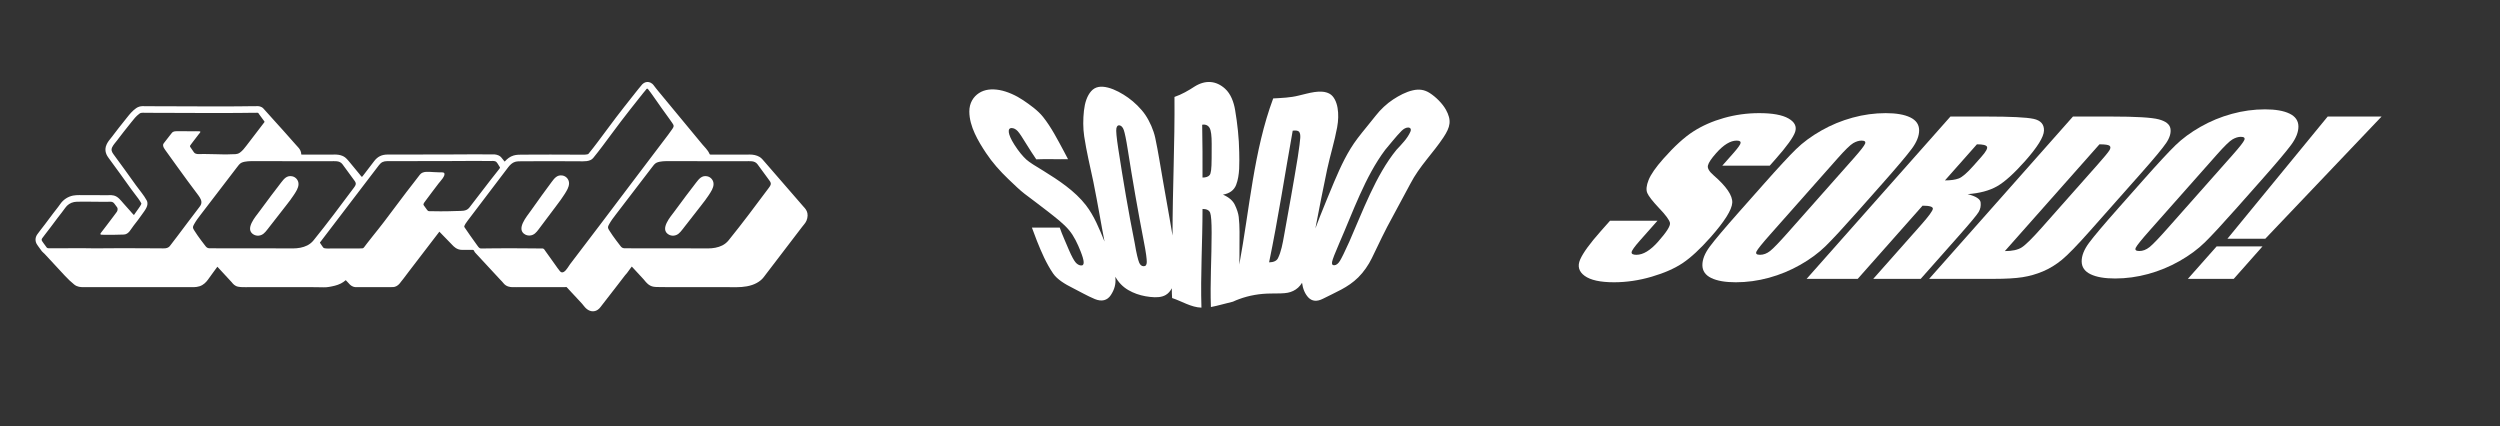 <svg viewBox="0 0 11601 1978" xmlns="http://www.w3.org/2000/svg" data-name="Layer 1" id="Layer_1">
  <rect x="0" y="0" width="11601" height="1978" fill="#333333" stroke="none"/>
  <defs>
    <style>
      .cls-1 {
        fill: #fff;
        stroke-width: 0px;
      }
    </style>
  </defs>
  <g>
    <g id="SPLINE">
      <path d="M8212.3,768.78h-220.21l49.47-55.83c23.09-26.05,34.97-42.64,35.66-49.78.69-7.13-5.54-10.7-18.68-10.7-14.27,0-29.32,4.81-45.17,14.43-15.85,9.62-32.43,24.21-49.76,43.76-22.27,25.14-34.94,44.08-37.98,56.8-3.42,12.73,5.31,28.08,26.2,46.05,59.7,51.75,88.54,94.21,86.55,127.4-2.01,33.19-35.7,86.69-101.1,160.51-47.55,53.66-90.19,93.21-127.93,118.63-37.74,25.43-86.02,46.76-144.82,63.97-58.81,17.22-117.13,25.82-174.94,25.82-63.46,0-108.82-9.93-136.1-29.77-27.29-19.84-34.27-45.13-20.95-75.83,13.31-30.7,44.97-74.27,95-130.73l43.69-49.31h220.21l-81.21,91.65c-25.01,28.23-37.99,46.37-38.94,54.44-.95,8.07,6.46,12.09,22.23,12.09s32.03-5.11,48.8-15.35c16.76-10.24,34.08-25.43,51.95-45.6,39.29-44.35,57.67-73.35,55.12-87-2.93-13.64-19.72-36.44-50.35-68.39-30.38-32.25-48.67-55.67-54.9-70.25-6.24-14.57-4.24-34.73,6-60.48,10.22-25.74,33.07-58.62,68.52-98.63,51.12-57.69,97.4-99.87,138.88-126.55,41.46-26.67,88.76-47.53,141.9-62.57,53.12-15.04,107.85-22.56,164.17-22.56,61.57,0,106.77,8.22,135.57,24.65,28.8,16.44,39.18,37.15,31.14,62.11-8.05,24.97-38.59,67.39-91.62,127.24l-26.38,29.78Z" class="cls-1"></path>
    </g>
    <path d="M8864.38,544.77c-27.18-13.18-65.19-19.77-113.99-19.77-51.44,0-102.68,6.98-153.71,20.93-51.04,13.96-99.47,33.96-145.26,60.02-45.8,26.05-84.82,54.83-117.02,86.3-32.22,31.48-81.85,85.06-148.9,160.74l-114.19,128.87c-68.71,77.54-114.55,131.82-137.52,162.83-22.98,31.02-34.32,59.71-34.02,86.07.29,26.37,14.03,46.14,41.21,59.32,27.19,13.17,65.18,19.77,113.99,19.77,51.44,0,102.67-6.98,153.72-20.94,51.03-13.95,99.45-33.96,145.26-60.01,45.8-26.06,84.8-54.82,117.02-86.31,32.2-31.48,81.84-85.06,148.9-160.74l114.18-128.87c68.7-77.53,114.54-131.81,137.52-162.83,22.97-31.01,34.32-59.7,34.02-86.07-.3-26.36-14.04-46.13-41.21-59.32ZM8654.59,667.12c-3.97,9.77-21.48,32.18-52.53,67.23l-306.7,346.14c-39.3,44.35-66.42,72.42-81.37,84.21-14.95,11.79-30.5,17.68-46.64,17.68s-21.29-5.11-16.53-15.35c4.75-10.24,26.5-37.22,65.25-80.96l311.64-351.72c34.35-38.77,58.32-62.11,71.9-70.02,13.57-7.91,26.56-11.86,38.95-11.86,14.64,0,19.98,4.88,16.03,14.65Z" class="cls-1"></path>
    <path d="M9436.4,551.51c-33.3-7.13-105.89-10.7-217.77-10.7h-167.84l-667.39,753.22h237.11l300.93-339.62c32.67,0,48.58,4.82,47.77,14.42-.83,9.62-19.1,34.59-54.83,74.9l-221.77,250.3h220.21l176.02-198.66c53.86-60.79,84.8-97.93,92.82-111.42,8.01-13.49,11.09-28.3,9.24-44.43-1.86-16.12-21.99-28.99-60.4-38.62,55.38-4.03,100.82-16.12,136.35-36.29,35.51-20.16,79.23-59.55,131.17-118.17,56.89-64.2,85.83-110.96,86.84-140.27.99-29.31-15.15-47.53-48.44-54.67ZM9194.28,727.84l-36.69,41.41c-29.41,33.19-52.14,52.8-68.2,58.85-16.06,6.05-37.42,9.07-64.08,9.07l148.4-167.49c27.4,0,42.98,3.72,46.71,11.17,3.73,7.44-4.99,23.11-26.15,46.99Z" class="cls-1"></path>
    <path d="M10071.69,596.64c-3.44-19.85-21.5-34.11-54.16-42.8-32.68-8.68-106.26-13.03-220.78-13.03h-177.41l-667.39,753.22h299.06c56.69,0,101.39-2.56,134.09-7.67,32.7-5.12,64.32-14.11,94.87-26.99,30.55-12.87,59.78-30.7,87.67-53.5,27.89-22.8,71.8-68,131.71-135.61l233.73-263.79c63.21-71.33,102.96-119.17,119.28-143.52,16.31-24.35,22.75-46.44,19.32-66.3ZM9788.5,697.6c-5.9,9.62-23.95,31.48-54.18,65.6l-259.29,292.63c-44.52,50.25-75.74,81.03-93.66,92.35-17.92,11.33-43.97,16.98-78.13,16.98l439.02-495.48c25.9,0,41.55,2.26,46.96,6.75,5.39,4.5,5.15,11.55-.73,21.16Z" class="cls-1"></path>
    <path d="M10624.4,527.21c-27.18-13.18-65.18-19.77-113.99-19.77-51.44,0-102.68,6.98-153.71,20.93-51.04,13.96-99.47,33.96-145.26,60.02-45.8,26.05-84.81,54.83-117.02,86.3-32.22,31.48-81.85,85.06-148.9,160.74l-114.18,128.87c-68.71,77.54-114.55,131.82-137.52,162.83-22.98,31.02-34.32,59.71-34.02,86.07.29,26.37,14.03,46.14,41.21,59.32,27.19,13.17,65.18,19.77,113.99,19.77,51.44,0,102.67-6.98,153.72-20.94,51.03-13.95,99.45-33.96,145.26-60.01,45.8-26.06,84.8-54.82,117.02-86.31,32.2-31.48,81.84-85.06,148.9-160.74l114.18-128.87c68.7-77.53,114.54-131.81,137.52-162.83,22.97-31.01,34.32-59.7,34.02-86.07-.3-26.36-14.04-46.13-41.21-59.32ZM10414.61,649.57c-3.97,9.77-21.48,32.18-52.53,67.23l-306.69,346.14c-39.3,44.35-66.42,72.42-81.37,84.21-14.95,11.79-30.5,17.68-46.64,17.68s-21.29-5.11-16.53-15.35c4.75-10.24,26.5-37.22,65.25-80.96l311.64-351.72c34.35-38.77,58.32-62.11,71.9-70.02,13.57-7.91,26.56-11.86,38.95-11.86,14.64,0,19.98,4.88,16.03,14.65Z" class="cls-1"></path>
    <g id="LWPOLYLINE">
      <polygon points="11051.42 540.81 10511.75 1107.94 10336.03 1107.94 10801.36 540.81 11051.42 540.81" class="cls-1"></polygon>
    </g>
    <g data-name="LWPOLYLINE" id="LWPOLYLINE-2">
      <polygon points="10499 1143.3 10365.44 1294.03 10152.55 1294.03 10286.11 1143.3 10499 1143.3" class="cls-1"></polygon>
    </g>
  </g>
  <g id="HATCH">
    <path d="M6544.83,611.05c-13.08,30.71-40.77,58.62-64.85,84.41-96.26,118.1-157.01,286.2-218.42,425.59-21.33,47.47-35.85,76.79-43.74,89.55-7.89,12.76-16.39,19.48-25.7,20.24-9.1.74-12.72-4.39-10.72-15.75,2-11.36,13.8-41.3,34.09-88.3,62.41-142.13,118.88-306.8,212.12-431.15,25.18-29.48,49.86-61.83,75.96-88.09,10.28-10.34,20.91-15.63,30.32-15.75,11.11-.14,15.98,7.39,10.93,19.25M6033.77,639.83c-.84,13.06-4.46,43.44-11.61,89.66-19.81,122.03-42.03,243.74-63.92,365.42-6.35,35.13-13.04,73.46-28.18,103.67-6.14,12.25-20.9,18.61-40.96,18.86,41.98-202.8,73.05-407.28,109.57-611.05,15.48-1.88,25.43-.19,29.82,5.38,4.39,5.57,6.12,15.02,5.28,28.07M5622.48,733.65c-.18,52.4-3.23,71.47-9.51,78.99-6.28,7.52-17.24,11.27-32.88,11.27.04-81.7.39-163.42-1.49-245.09,16-2.72,27.82,3.15,34.53,15.05,6.71,11.91,9.7,36.71,9.57,74.41-.09,26.15-.13,39.22-.22,65.37M5306.98,1235.41c-9.28-.19-16.26-5.89-20.97-17.27-4.71-11.38-12.62-41.44-20.47-89.81-29.03-144.88-53.83-291.46-76.24-437.49-8.05-52.6-11.16-85.01-8.84-95.36,2.32-10.35,6.71-14.93,14.03-13.86,8.65,1.27,15.88,8.67,20.47,22.07,4.59,13.4,10.98,43.65,18.13,89.53,22.39,143.25,47.47,286.51,75.05,428.85,9.77,49.27,13.62,80.8,13.4,93.98-.21,13.19-5.09,19.56-14.58,19.37M6709.21,508.5c-15.15-27.52-46.08-58.64-74.74-76.89-24.16-15.38-48.36-19.35-78.65-12.4-31.93,7.33-62.77,23.89-91.1,42.35-28.91,18.84-59.06,47.01-80.19,74.33-27.32,35.33-57.71,70.17-84.69,105.8-46.85,61.87-78.14,129.98-108.81,202.09-22.27,53.21-44.2,106.53-65.62,160.08-7.91,20.04-15.07,38.76-21.56,56.31,17.27-91.67,35.74-183.07,54.71-274.4,13.93-64.99,34.29-129.15,46.24-194.38,6.05-33.02,6.71-62.79,2.03-90.7-4.69-27.9-17.1-54.5-36.69-65.44-40.61-22.65-99.29-1.69-144.08,8.31-38.42,9.78-78.58,10.91-117.91,13.2-90.63,242.61-109.76,515.9-157.31,770.78.84-33.46.86-49.92.84-83.3.08-45.7,1.79-93.28-3.52-137.89-1.96-16.5-8.21-35.18-17.68-55.22-9.47-20.04-27.98-36.05-55.52-48,30.41-5.01,51.62-20.4,61.15-45.11,17.79-46.12,15-102.31,14.35-151.73-.86-65.23-8.26-131.74-19.15-196.25-6.09-36.07-19.78-74.4-46.89-98.75-40.87-36.71-89.86-41.3-140-10.37-28.89,18.96-61.56,37.8-94.43,48.89,1.94,214.03-9.04,428.86-9,643.16-4.37-25.71-9.43-55.96-15.29-89.21-9.42-53.4-18.83-106.79-28.25-160.19-12.12-67.83-22.4-137.04-36.68-203.82-7.67-35.87-25.6-76.54-46.03-106.69-19.88-29.33-51.08-59.35-79.7-79.76-26.41-18.83-61.1-38.56-93.45-46.77-33.27-8.45-59.28-4.82-78.27,16.73-18.99,21.55-29.3,53.34-33.45,90.57-4.28,38.46-4.53,80.8,1.16,118.7,10.55,70.26,27.66,140.76,42.5,210.88,10.71,53.34,20.67,106.78,30.25,160.34,6.99,39.13,13.85,78.3,21.74,117.26-24.02-58.41-47.88-118.83-86.19-168.48-50.96-66.04-127.31-116.4-197.12-159.56-35.31-21.82-63.66-37.95-79.68-52.64-16.14-14.81-35.59-37.54-55.9-69.68-15.8-25-24.03-44.5-25.46-57.31-1.43-12.81,3.2-19.16,13.54-19.07,9.51.08,18.69,4.84,27.58,14.06,8.89,9.23,22.26,30.72,42.3,63.13,17.17,27.78,26.24,41.32,44.04,67.91,49.11-2.28,98.38.28,147.53-.56-7.7-14.81-11.59-22.15-19.38-36.87-29.46-54.45-58.1-110.95-96.67-159.4-24.37-30.62-61.35-56.58-92.95-77.98-30.49-20.65-72.28-40.19-109.11-46.72-36.18-6.42-68.71-3.1-95.14,14-26.44,17.12-45.06,46.62-44.9,85.74.29,69.26,40.85,137.2,77.45,192.38,29.41,44.34,64.7,83.88,104.28,121.75,29.06,27.8,52.86,50.78,74.05,67.14,36.4,28.09,74.59,55.42,110.4,83.86,33.53,26.63,71.22,54.56,97.38,86.24,22.33,27.04,38.93,62.41,52.44,96.52,8.8,22.22,14.16,39.71,14.62,50.99.45,11.29-3.81,16.27-12.93,15.37-9.12-.9-17.46-5.77-24.96-14.68-7.5-8.91-18.22-28.4-31.12-58.36-13.96-34.28-30.19-67.65-42.07-102.76-43.06-.16-86.1-.1-129.15.17,8.94,24.59,13.56,37.02,23.12,61.25,20.96,52.58,43.71,105.18,75.19,151.51,19.37,28.51,58.1,50.93,87.59,65.62,34.13,17,70.04,38.31,106.31,53.27,31.6,13.03,57.63,6.71,74.16-18.65,16.52-25.36,23.9-50.43,21.03-80.07-.15-1.58-.35-3.22-.57-4.89,3.3,5.49,6.73,10.87,10.41,16.01,19.89,27.81,43.07,43.64,68.98,55.61,25.91,11.97,53.62,18.85,82.28,22,30.2,3.33,54.27,1.76,72.77-9.24,11.49-6.83,20.67-16.98,27.97-30.95.09,18.3.28,27.39,1.38,45.36,44.83,14.61,87.95,43.22,136.11,44.61-4.79-152.06,5.01-305.68,5.01-458.03,19.17,0,31.02,5.99,35.53,17.93,4.52,11.95,6.77,42.99,6.77,93.11.18,114.61-7.56,229.71-3.36,344.15,34.49-6.59,68.1-16.96,102.27-24.93,11.36-5.23,17.06-7.58,28.5-11.82,47.34-17.51,97.69-25.84,148.1-26.01,33.81-.2,59.66-.08,77.5-3.59,17.84-3.52,34.38-11.05,48.33-23.74,6.65-6.05,12.73-13.44,18.23-22.44,3.74,28.09,13.55,51.62,29.27,68.2,17.25,18.18,40.26,19.81,67.46,5.96,28.66-14.6,57.23-27.59,85.34-42.72,28.11-15.13,54.33-32.4,78.86-56.6,24.71-24.38,47.83-57.88,62.89-89.05,31.19-64.54,61.18-129.13,96.54-192.45,27.72-50.63,55.02-101.45,81.97-152.49,42.95-82.82,106.68-143.93,153.77-215.48,32.1-48.77,39.07-78.46,11.16-129.18Z" class="cls-1"></path>
  </g>
  <g>
    <g id="LINE">
      <line y2="817.54" x2="1786.84" y1="817.54" x1="1786.84" class="cls-1"></line>
    </g>
    <g data-name="SPLINE" id="SPLINE-2">
      <path d="M2327.75,732.54s-.03-.05-.05-.07" class="cls-1"></path>
    </g>
    <g data-name="LINE" id="LINE-2">
      <line y2="1170.42" x2="2203.86" y1="1170.4" x1="2203.83" class="cls-1"></line>
    </g>
    <g data-name="LINE" id="LINE-3">
      <line y2="1170.38" x2="2203.81" y1="1170.37" x1="2203.81" class="cls-1"></line>
    </g>
    <g data-name="SPLINE" id="SPLINE-3">
      <path d="M2609.98,814.41c17.44,2.91,30.47,18.04,30.65,35.67.19,18.64-11.28,35.62-20.72,50.82-10.4,16.76-22.26,32.55-34.1,48.33-28.83,38.4-57.65,76.81-86.48,115.21-10.64,14.17-20.88,26.53-39.56,28.35-7.86.77-16.09-.85-23.02-4.68-43.65-24.14,8.08-84.06,24.64-107.62,17.36-24.7,34.9-49.26,52.62-73.7,15.13-20.86,30.38-41.63,45.77-62.3,12.93-17.37,25.58-34.19,50.19-30.08Z" class="cls-1"></path>
    </g>
    <g data-name="SPLINE" id="SPLINE-4">
      <path d="M1355.25,817.94c17.38,3.24,30.13,18.6,29.98,36.23-.15,18.64-11.94,35.4-21.65,50.43-10.71,16.56-22.85,32.14-34.98,47.69-29.53,37.86-59.06,75.73-88.59,113.59-10.9,13.97-21.36,26.14-40.08,27.62-7.88.62-16.07-1.15-22.93-5.11-43.2-24.94,9.63-83.9,26.63-107.15,17.81-24.37,35.8-48.61,53.97-72.72,15.51-20.58,31.15-41.06,46.91-61.44,13.25-17.13,26.21-33.71,50.74-29.14Z" class="cls-1"></path>
    </g>
    <path d="M3746.69,989.27c-2.72-13.65-11.25-22.88-16.89-28.99-.76-.82-1.5-1.61-2.17-2.39-.08-.09-.16-.18-.24-.27-18.77-21.63-37.53-43.27-56.3-64.9-30.8-35.5-61.59-71-92.39-106.51-10.4-11.98-20.8-23.96-31.19-35.95-7.14-8.24-13.72-16.84-23.32-22.43-13.44-7.82-29.56-10.71-44.95-10.71-3.56,0-7.15.1-10.71.21-2.89.09-5.76.18-8.73.18-9.7,0-19.4-.03-29.1-.04-22.87-.03-45.75-.06-68.62-.09-14.24-.02-28.48-.04-42.73-.06-7.13,0-14.33.28-21.44,0-5.02-.2-5.38-2.33-7.19-6.85-1.68-4.2-4.62-8.22-7.22-11.89-5.07-7.18-10.97-13.71-16.88-20.19-2.64-2.89-5.13-5.62-6.98-7.86-3.12-3.77-6.24-7.54-9.36-11.31-14.86-17.96-29.73-35.92-44.59-53.88-20.84-25.18-41.68-50.36-62.52-75.54-19.76-23.87-39.51-47.75-59.27-71.62-7.27-8.78-14.54-17.56-21.8-26.35-2.58-3.12-5.02-6.46-7.79-9.41-8.15-8.69-14.55-19.27-22.34-28.48-2.74-3.23-6.69-7.33-13.02-10.32-5.99-2.82-26.94-10.08-44.85,15.07l-.23.32c-3.13,3.64-6.42,7.58-10.05,12.04-4.46,5.48-8.85,11.03-13.24,16.57-1.99,2.51-3.97,5.02-5.96,7.51-33.38,41.9-60.71,76.85-86.02,110.01-15.63,20.47-31.15,41.43-46.15,61.7-12.83,17.33-26.1,35.26-39.3,52.68-13.41,17.7-27.72,36.46-42.29,54.08-3.92,4.74-25.63,4.36-34.92,4.19-2.33-.04-4.59-.08-6.74-.09-89.43-.6-180.16-.62-269.67-.06-10.3.06-23.13.14-36.31,3.93-16.73,4.81-30.24,16.04-40.02,26.87-.19.21-.04.14-.26.33-.33.28-.7.58-1.13.56-1.18-.07-2.15-1.91-2.77-2.71-.98-1.27-1.97-2.53-2.96-3.78-1.95-2.47-3.93-4.92-5.93-7.35-3.15-3.82-5.92-7.77-10.07-10.63-2.29-1.57-4.53-2.84-6.88-3.87-11.93-5.22-23.44-4.89-31.83-4.65-1.2.03-2.38.07-3.52.08-8.84.06-17.68.03-26.51-.02-5.71-.03-11.49-.08-17.27-.13-11.91-.1-23.85-.21-35.41-.19-8.2.01-16.4.1-24.6.18-42.21.44-74.8.61-105.73.52-89.35-.23-180.14-.12-269.84.32-27,.13-46.1,9.44-61.96,30.17-.5.66-1.01,1.32-1.51,1.98-5.31,6.94-10.61,13.88-15.92,20.82-7.51,9.83-15.02,19.65-22.53,29.48-1.19,1.56-16.48,22.18-17.26,21.52-4.56-3.83-8.15-9.4-11.93-13.98-7.44-9.02-14.88-18.04-22.32-27.06-7.19-8.71-14.37-17.42-21.56-26.13-2.53-3.07-5.14-6.1-7.68-9.13-2.22-2.65-4.6-5.03-6.94-7.59-2.38-2.6-4.85-4.92-7.76-7.02-3.97-2.86-8.28-5.23-12.79-7.1-11.14-4.62-23.07-5.93-35.02-5.93-3.56,0-7.15.1-10.71.21-2.89.09-5.77.18-8.74.18-1.84,0-3.68,0-5.51,0-6.34,0-12.68-.02-19.02-.03-9.98-.01-19.95-.03-29.93-.04-12.69-.02-25.37-.03-38.06-.05-7.07,0-14.14-.02-21.21-.03-7.11,0-14.53.56-21.58-.27-.16-.02-.34-.05-.46-.16-.13-.14-.14-.35-.14-.54.01-5.76-1.27-11.47-3.58-16.75-3.79-8.65-10-15.79-16.55-22.47-.59-.6-1.13-1.15-1.57-1.62-5.56-5.98-10.97-12.2-16.69-18.78l-2.87-3.3c-12.9-14.81-27.01-30.7-44.4-50.02-10.66-11.84-21.35-23.65-32.05-35.45-19.07-21.04-38.79-42.8-57.88-64.36-4.27-4.83-10.03-7.97-16.2-9.71-6.32-1.78-11.85-1.5-15.14-1.33l-.58.03c-9.02.04-18.03.11-27.05.19-17.98.16-35.97.39-53.95.61l-6.66.09c-17.33.22-35.26.46-52.66.17-17.31-.29-34.67-.15-51.46-.03-14.47.11-29.44.22-44.03.06-40.12-.45-80.96-.42-120.46-.39-35.99.02-73.2.05-109.71-.29l-16.1-.14c-9.98-.08-20.08-.09-30-.03-1.64.02-3.36-.07-5.13-.14-7.73-.3-17.36-.69-27.46,2.29-7.26,2.14-12.35,5.8-15.38,7.99-16.93,12.19-28.47,26.62-39.62,40.57l-3.39,4.23c-12.1,15.02-24.22,30.27-36.03,45.31-7.56,9.63-16.46,21.05-25.16,32.75-1.23,1.65-2.45,3.3-3.66,4.96-2.21,3.02-4.77,6.12-7.47,9.41-6.61,8.03-14.1,17.14-19.83,28.85-15.32,31.34,2.43,55.43,9.11,64.5,34.78,47.21,69.67,95.4,103.72,143.23,5.61,7.88,11.67,15.72,17.52,23.31,11.08,14.35,22.54,29.19,30.13,43.36.1.2.13.29.13.29.81,4.7-10.27,19.97-14.44,25.72-1.72,2.37-3.38,4.66-4.91,6.86-2.71,3.9-5.47,7.77-8.24,11.63-2.36,3.27-4.36,6.87-6.81,9.99-6.17-5.28-11.33-12.32-16.73-18.38-10.63-11.92-21.26-23.83-31.89-35.75-12.8-14.36-24.52-31.21-44.04-36.44-7.89-2.11-16-2.18-24.1-1.78-1.96.1-4.01.21-6.16.21-15.16.03-30.75-.11-44.16-.24l-10.35-.11c-25.41-.26-51.67-.54-77.7-.16-7.69.11-17.27.25-27.38,2.23-23.78,4.66-45.37,18.91-59.25,39.09-6.33,9.21-13.26,18.04-20.6,27.38-4,5.09-8.01,10.2-11.96,15.41-12.47,16.46-24.76,32.84-36.52,48.67-4.04,5.43-8.21,10.79-12.63,16.46-4,5.14-8.14,10.45-12.2,15.87-1.34,1.8-2.7,3.58-4.06,5.37-2.9,3.82-5.9,7.76-8.87,11.92-10.52,14.76-10.66,33.14-.36,47.99l6.32,9.11c5.76,8.3,10.67,15.01,15.47,21.12,3.62,4.62,8.64,7.77,12.6,12.04,2.1,2.26,4.19,4.52,6.29,6.78,6.53,7.04,13.05,14.08,19.58,21.12,8.05,8.68,16.1,17.36,24.14,26.04,7.66,8.26,15.31,16.51,22.97,24.77,5.35,5.77,10.7,11.54,16.05,17.31,1.35,1.46,2.7,2.91,4.05,4.37,15.13,16.32,29.7,30.07,44.54,42.03,14.41,11.62,30.67,11.9,40.38,12.06l2.02.04c7.2.17,14.29.1,21.14.04,3.5-.03,6.99-.06,10.49-.06h467.75l3.57.02c13.28.08,31.43.2,48.63-9.66,15.51-8.9,25.75-23.71,31.87-32.57,6.74-9.76,14.09-19.68,21.2-29.28,3.83-5.17,7.66-10.34,11.43-15.53,1.88-2.59,3.8-5.16,5.73-7.73l66.42,71.81c.48.52.93,1.13,1.41,1.73,4.23,5.29,13.04,16.28,28.38,19.13,13.44,2.5,26.33,2.32,37.71,2.17,2.65-.04,5.29-.07,7.92-.07h300.47c6.49,0,12.98.11,19.48.23,5.34.09,10.68.19,16.03.22,2.19.01,4.43.06,6.69.11,3.13.06,6.39.13,9.74.13,7.46,0,15.38-.33,23.37-1.74,17.27-3.06,36.85-6.53,55.6-16.05,7.84-3.98,15.41-9.14,22.59-15.39l14.34,15.24c.37.39.71.78,1.04,1.16,3.76,4.28,12.57,14.31,28.77,15.92,3.05.31,5.65.24,7.36.19l148.13-.02c3.57,0,7.12-.1,10.68-.21,2.47-.07,4.95-.15,7.44-.17,1.51-.01,5.03-.05,9.25-1.14,5.49-1.42,9.35-3.89,10.96-4.92,1.25-.8,3.35-2.14,5.61-4.01,5.21-4.33,8.66-9.09,11.17-12.56.59-.81,1.39-1.92,1.71-2.29,3.52-4.1,6.66-8.18,9.69-12.13l2.17-2.82c4.64-6,9.19-12.07,13.58-17.95,3.57-4.78,7.15-9.56,10.78-14.3l141.67-184.96,55.97,57.52c1.03,1.06,2.02,2.12,3,3.17,8.32,8.89,22.23,23.77,46.56,23.77,13.42,0,26.84,0,40.26,0,1.84,0,3.68-.01,5.52,0,2.05.01,5.79-.11,7.46,1.07.87.61,1.3,1.66,1.7,2.65,1.16,2.94,2.3,4.9,4.18,7.37,2.64,3.43,5.21,6.02,7.28,8.1.63.63,1.26,1.26,1.87,1.92l108.94,117.49c.26.28.52.55.78.81,4.2,4.2,9.54,9.69,13.58,14.89,13.25,17.03,32.36,18.11,38.64,18.47,7.52.43,14.62.35,21.49.27,2.5-.03,5-.06,7.51-.06h212.65c3.42,0,6.57-.21,9.35-.39,1-.07,2.23-.15,3.38-.2,8.11,9.1,16.44,17.92,24.53,26.49,4.53,4.79,9.06,9.58,13.53,14.41l34.55,37.28c.78.84,2.49,3.04,3.86,4.8,4.76,6.12,10.68,13.74,18.46,19.71,8.6,6.6,18.03,9.93,27.3,9.93,7.82,0,15.53-2.36,22.57-7.13,5.71-3.88,9.4-8.27,12.4-12.08,26.61-33.69,53.13-68.25,78.78-101.67,11.66-15.19,23.31-30.38,35.01-45.53,7.56-7.86,13.78-16.63,19.3-24.42,2.59-3.65,5.03-7.09,7.39-10.16l5.14-6.65,54.33,58.74c1.34,1.45,2.99,3.48,4.73,5.63,8.01,9.87,20.13,24.8,40.17,28.89,6.67,1.36,12.76,1.54,17.66,1.69,20.35.6,40.42.65,62.68.65h268.44c4.89,0,9.81.05,14.74.1,31,.32,63.07.64,95.43-10.21,15.24-5.11,28.71-12.45,40.02-21.82,8.91-7.38,14.8-15.37,19.99-22.43l2.15-2.9c3.29-4.41,6.65-8.77,10.01-13.14,1.77-2.3,3.54-4.6,5.3-6.9l154.01-201.57c1.78-2.33,3.65-4.6,5.52-6.87,3.24-3.95,6.59-8.04,9.9-12.69,4.3-6.06,7.29-13.09,9.17-21.52,1.86-8.41,2.07-16.01.63-23.24ZM818.27,1102.24c-9.62,12.6-19.33,25.11-28.82,37.8-8.37,11.18-18.53,12.66-31.81,12.54-6.9-.06-13.8-.12-20.71-.17-27.91-.21-55.82-.42-83.72-.42-59.08-.16-118.28-.75-177.32.23-29.22.49-58.41-.01-87.73-.48-20.05-.32-40.08-.09-60.15.06-12.05.09-24.11.18-36.16.27-18.37.14-36.74.28-55.11-.04-7.06-.12-15.83,1.8-20.41-4.04-5.03-6.42-9.76-13-14.41-19.7-2.11-3.04-4.22-6.08-6.33-9.12-3.09-4.46-2.93-9.1.14-13.4,4.04-5.67,8.35-11.16,12.52-16.73,8.17-10.9,16.82-21.55,24.9-32.41,12.04-16.21,24.16-32.35,36.36-48.45,11.2-14.79,22.91-28.71,33.37-43.92,9.34-13.58,24.07-23.45,40.27-26.63,7.24-1.42,14.66-1.57,22.03-1.67,29.11-.42,58.21-.02,87.32.27,14.84.15,29.68.27,44.52.24,14.14-.03,24.81-3.44,33.87,8.72,4.01,5.38,8.02,10.76,12.02,16.14,2.79,3.75,3.4,8.43,2.62,12.95-1.18,6.88-5.43,11.51-9.49,16.96-4.46,5.97-8.94,11.93-13.42,17.89-8.87,11.79-17.78,23.56-26.68,35.33-5.4,7.14-11.05,14.46-16.59,21.64-2.82,3.66-5.65,7.32-8.46,10.98-1.59,2.07-6.16,7.09-4.77,10.01,1.15,2.4,5.51,2.11,7.68,2.09,4.05-.03,8.1.53,12.17.49,29.63-.23,59.06.22,88.7-1.26,23.19-1.16,32.39-25.12,45.49-41.5,13.73-17.16,26.88-34.77,39.44-52.8,12.23-17.57,33.3-41.37,21.04-64.24-13.04-24.34-33.56-47.29-49.66-69.9-34.28-48.16-68.95-96.04-104.01-143.63-8-10.86-12.6-20.59-6.3-33.46,6.21-12.71,16.27-22.42,24.54-33.69,1.18-1.6,2.36-3.2,3.54-4.8,8.04-10.82,16.34-21.5,24.68-32.12,11.84-15.08,23.78-30.09,35.81-45.03,11.63-14.45,22.07-28.39,37.16-39.25,1.97-1.42,4-2.87,6.33-3.55,7.36-2.17,16.7-.87,24.26-.92,9.86-.06,19.72-.05,29.58.03,5.35.04,10.7.09,16.06.14,76.77.71,153.68-.17,230.12.68,31.78.36,63.47-.57,95.32-.04,20.06.33,40.13,0,60.19-.25,17.95-.22,35.9-.45,53.85-.61,8.98-.08,17.95-.15,26.93-.19,2.22-.01,5.26-.44,7.4.16,3,.85,4.8,5.12,6.51,7.44,2.66,3.63,5.33,7.26,7.99,10.89,2.79,3.91,5.68,7.74,8.52,11.61,1.51,2.06,3.02,4.11,4.53,6.17,1.09,1.49,3.29,3.47,3.44,5.4.14,1.88-1.58,3.28-2.67,4.71-2.74,3.58-5.47,7.15-8.21,10.73-5.47,7.15-10.94,14.3-16.41,21.45-18.87,24.66-37.74,49.32-56.61,73.97-8.86,11.58-18.05,23.58-30,32.18-13.68,9.85-25.74,6.97-41.82,7.89-23.32,1.33-46.69.27-70.02-.26-19.37-.43-38.74-.67-58.11-1.07-12.49-.26-35.52,4.24-43.65-7.62-5.8-8.46-11.6-16.92-17.4-25.38-2.87-4.19,1.11-7.9,3.51-11.32,2.67-3.8,5.5-7.48,8.33-11.16,6.39-8.52,12.98-16.89,19.47-25.33,3.29-4.28,6.58-8.56,9.87-12.84,1.8-2.35,4.33-4.3,5.52-7.07,1.74-4.03-1.44-4.3-4.72-4.58-10.37-.9-20.52.12-30.87-.07-14.94-.27-29.89-.4-44.84-.38-7.47,0-14.95.06-22.42.14-10.68.12-21.7-1.35-29.12,7.99-3.58,4.51-7.17,9.01-10.74,13.53-9.11,11.53-18.12,23.13-27.03,34.81-2.63,3.45-3.26,6.42-2.65,10.68,1.06,7.4,5.29,13.72,9.56,19.65,18.52,25.69,37.14,51.33,55.51,77.13,32.34,45.42,65.73,90.13,99.13,134.67,8.44,12.02,17.04,25.09,12.05,40.21-1.71,5.18-5.11,9.59-8.46,13.9-36.06,46.44-70.65,94-106.33,140.73ZM1454.85,1115.47c-7.95,9.82-17.92,17.79-29.18,23.49-19.78,9.99-43.54,13.74-65.57,13.76-.46,0-.92,0-1.38,0-28.36.02-56.79-.22-85.18-.22-4.96,0-9.91,0-14.87-.01-38.5-.04-77.01-.49-115.51-.27-12.93.07-25.87.16-38.8.26-42.88.31-85.78-.58-128.58-.33-3.82.02-7.75.03-11.33-1.33-7.3-2.76-11.3-9.45-15.84-15.34-5.38-6.98-10.75-13.98-16.03-21.04-10.56-14.12-20.79-28.5-30.15-43.45-2.87-4.59-7.26-10.9-7-16.6.23-4.98,3.63-10.89,6.03-15.19,8.54-15.27,18.77-28.93,29.46-42.69,56.37-72.58,111.26-146.25,167.64-218.89,6.27-8.07,13.29-18.93,23.12-23.03,16.7-6.96,39.06-6.89,56.8-6.87,117.91.16,235.83.32,353.74.48,20.16.03,43.34-4.12,56.79,13.87,15.76,21.08,31.21,42.38,46.66,63.68,3.29,4.53,6.58,9.07,9.87,13.6,3.48,4.79,6.58,10.59,4.94,16.68-1.6,5.91-5.33,10.97-8.99,15.88-61.14,82.02-122.3,164.06-186.66,243.57ZM2120.01,979.13c-24.98.96-49.98,1.45-74.98,1.47-17.83.01-35.66-.23-53.49-.69-4.94-.13-7.24-2.42-10.07-6.34-5.08-7.04-10.15-14.07-15.23-21.11-4.38-6.07,4.5-15.22,7.89-20.03,19.54-27.73,41.11-53.83,61.12-81.23,5.99-8.2,35.38-37.45,25.46-48.65-3.68-4.15-18.15-2.58-23.33-2.88-8.27-.47-16.54-.82-24.82-1.04-21.2-.57-50.25-6.72-64.54,12.43-20.13,26.98-41.31,52.99-61.69,79.75-35.06,46.04-69.44,92.59-104.44,138.67-17.22,22.67-35.13,44.79-52.87,67.04-8.87,11.12-17.7,22.28-26.39,33.55-4.43,5.75-8.82,11.52-13.15,17.34-4.45,5.97-8.11,5.09-15.19,5.31-5.66.18-11.33.37-17,.37-29.36-.2-58.73-.28-88.1-.23-11.36.02-22.72.21-34.08.26-9.54.05-20.24.7-29.63-1.26-5.53-1.15-7.54-6.04-10.78-10.45-3.37-4.59-6.61-9.28-9.59-14.13-1.39-2.26,1.8-4.77,3.17-6.48,4.14-5.45,8.28-10.9,12.41-16.36,70.55-92.96,141.43-185.69,212.32-278.39,15.27-19.97,30.54-39.94,45.81-59.91,10.41-13.62,21.02-18.28,38.23-18.37,89.87-.45,179.74-.56,269.61-.32,35.38.09,70.74-.15,106.13-.52,8.11-.08,16.22-.17,24.32-.18,17.08-.02,35.04.21,52.46.32,8.97.06,17.93.08,26.9.02,7.45-.05,16.06-1.03,23.1,2.05,7.21,3.15,12.97,16.34,17.35,22.61.52.74,1.03,1.48,1.55,2.21.61.87,1.22,1.75,1.51,2.77.82,2.83-2.09,5.57-3.63,7.72-1.61,2.24-3.32,4.4-5.04,6.55-45.56,56.81-88.82,115.39-133.69,172.68-14.12,17.95-37.33,14.67-57.63,15.46ZM2777.67,1052.04c-43.8,58.17-87.89,116.12-132.25,173.86-4.31,5.61-7.83,11.82-11.9,17.6-4.8,6.81-10.3,14.39-17.74,18.51-2.91,1.61-6.23,2.57-9.55,1.82-5.94-1.34-10.39-8.72-13.88-13.15,0-.91-2.6-3.35-3.19-4.13-1.05-1.39-2.09-2.78-3.11-4.19-2.06-2.82-4.02-5.7-6-8.57-6.88-9.92-13.95-19.71-21.03-29.5-9.63-13.32-18.87-26.87-28.71-40.08-2.34-3.15-5.03-8.72-8.83-10.18-3.84-1.92-9.08-.91-13.25-.97-5.39-.07-10.78-.14-16.17-.19-10.77-.11-21.54-.2-32.31-.28-20.61-.15-41.58-.25-61.97-.4-29.99-.22-59.99-.22-89.98.01-15,.12-29.99.29-44.99.52-7.09.11-14.06-.23-21.12.23-6.04.39-13.44,1.11-18.31-3.31-2.87-2.6-5.14-5.78-7.39-8.92-3.05-4.25-6.1-8.5-9.15-12.75-17.36-24.21-34.73-48.43-51.27-73.22-2.03-3.04-1.69-4.57-.22-7.53,1.43-2.87,2.7-5.75,4.36-8.51,3.25-5.41,7.09-10.43,10.9-15.45,36.12-47.59,72.24-95.17,108.36-142.76,26.43-34.82,52.86-69.64,79.28-104.45,7.86-10.36,18.95-21.32,31.7-24.98,9.1-2.62,18.72-2.7,28.19-2.76,89.76-.56,179.52-.54,269.28.06,20.35.14,50.41,2.67,65.02-15,14.85-17.96,29.02-36.51,43.08-55.09,28.71-37.91,56.52-76.49,85.38-114.29,28.14-36.86,56.76-73.26,85.64-109.52,6.33-7.95,12.59-15.96,19-23.84,3.28-4.03,6.61-8.04,10.01-11.98,1.98-2.3,5.42-8.92,8.99-7.24,1.17.55,2.05,1.56,2.89,2.55,8.78,10.38,16.31,22.08,24.35,32.98,12.36,16.78,23.61,34.34,35.87,51.18,13.06,17.96,26.1,35.92,38.93,54.05,3.84,5.43,7.67,10.88,11.47,16.35.63.9,1.26,1.81,1.89,2.71,3.06,4.38,7.15,10.23,5.68,15.87-1.43,5.5-5.39,10.55-8.52,15.19-5.41,8.01-11.06,15.85-16.95,23.51-35.88,46.66-71.3,93.89-106.81,140.93-36,47.7-72.08,95.33-108.14,142.98-35.89,47.41-71.76,94.83-107.53,142.32ZM3576.42,856.02c-1.6,5.91-5.33,10.97-8.99,15.88-61.14,82.02-122.3,164.06-186.66,243.57-7.95,9.82-17.92,17.79-29.18,23.49-19.78,9.99-43.54,13.74-65.57,13.76-.46,0-.92,0-1.38,0-28.36.02-56.79-.22-85.18-.22-4.96,0-9.91,0-14.87-.01-38.5-.04-77.01-.49-115.51-.27-12.93.07-25.87.16-38.8.26-42.88.31-85.78-.58-128.58-.33-3.82.02-7.75.03-11.33-1.33-7.3-2.76-11.3-9.45-15.84-15.34-5.38-6.98-10.75-13.98-16.03-21.04-10.56-14.12-20.79-28.5-30.15-43.45-2.87-4.59-7.26-10.9-7-16.6.23-4.98,3.63-10.89,6.03-15.19,8.54-15.27,18.77-28.93,29.46-42.69,56.37-72.58,111.26-146.25,167.64-218.89,6.27-8.07,13.29-18.93,23.12-23.03,16.7-6.96,39.06-6.89,56.8-6.87,117.91.16,235.83.32,353.74.48,20.16.03,43.34-4.12,56.79,13.87,15.76,21.08,31.21,42.38,46.66,63.68,3.29,4.53,6.58,9.07,9.87,13.6,3.48,4.79,6.58,10.59,4.94,16.68Z" class="cls-1"></path>
    <g data-name="SPLINE" id="SPLINE-5">
      <path d="M3281.18,817.94c17.38,3.24,30.13,18.6,29.98,36.23-.15,18.64-11.94,35.4-21.65,50.43-10.71,16.56-22.85,32.14-34.98,47.69-29.53,37.86-59.06,75.73-88.59,113.59-10.9,13.97-21.36,26.14-40.08,27.62-7.88.62-16.07-1.15-22.93-5.11-43.2-24.94,9.63-83.9,26.63-107.15,17.81-24.37,35.8-48.61,53.97-72.72,15.51-20.58,31.15-41.06,46.91-61.44,13.25-17.13,26.21-33.71,50.74-29.14Z" class="cls-1"></path>
    </g>
  </g>
</svg>